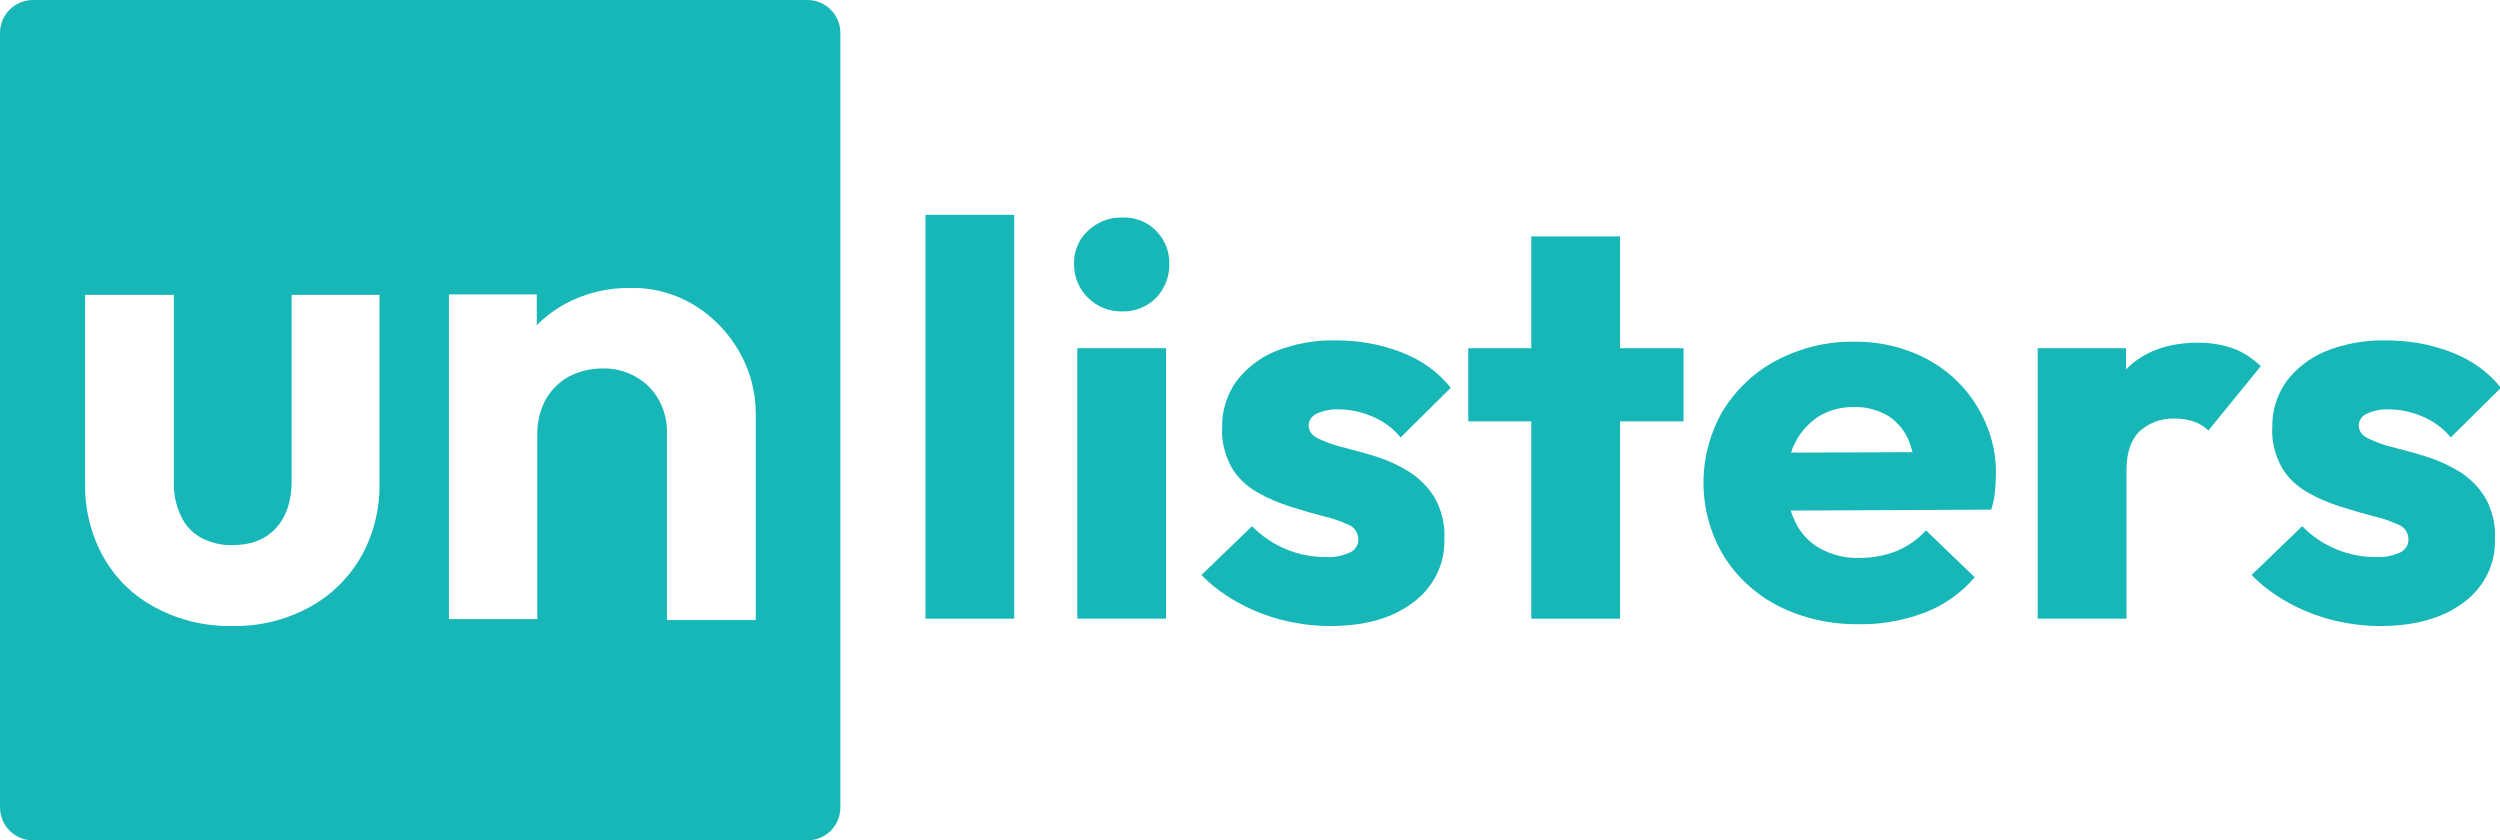 <?xml version="1.0" encoding="utf-8"?>
<!-- Generator: Adobe Illustrator 25.3.1, SVG Export Plug-In . SVG Version: 6.00 Build 0)  -->
<svg version="1.1" id="Layer_1" xmlns="http://www.w3.org/2000/svg" xmlns:xlink="http://www.w3.org/1999/xlink" x="0px" y="0px"
	 viewBox="0 0 543.5 182.7" style="enable-background:new 0 0 543.5 182.7;" xml:space="preserve">
<style type="text/css">
	.st0{fill:#17B7B7;}
</style>
<g id="Layer_2_1_">
	<g id="Layer_1-2">
		<path class="st0" d="M201.2,134.5V46.7h19.3v87.8H201.2z"/>
		<path class="st0" d="M243.9,67.7c-5.7,0.1-10.4-4.5-10.4-10.2v-0.1c-0.1-2.7,1-5.4,3-7.2c2-1.9,4.6-3,7.4-2.9
			c5.4-0.3,10,3.9,10.3,9.3c0,0.3,0,0.6,0,0.8c0.1,2.7-1,5.3-2.8,7.3C249.4,66.7,246.7,67.8,243.9,67.7z M234.2,134.5V75.7h19.3
			v58.8H234.2z"/>
		<path class="st0" d="M289.1,136.1c-3.6,0-7.2-0.5-10.7-1.4c-3.4-0.9-6.6-2.2-9.6-3.9c-2.8-1.6-5.4-3.5-7.6-5.8l11-10.6
			c4.3,4.4,10.2,6.8,16.3,6.7c1.7,0.1,3.4-0.3,5-1c1.1-0.5,1.8-1.6,1.8-2.8c0-1.4-0.8-2.7-2.1-3.2c-1.8-0.8-3.7-1.5-5.6-1.9
			c-2.3-0.6-4.7-1.3-7.2-2.1c-2.5-0.8-4.9-1.8-7.1-3.1c-2.3-1.3-4.2-3.1-5.5-5.3c-1.5-2.7-2.3-5.8-2.1-8.8c-0.1-3.5,1-7,3-9.9
			c2.2-2.9,5.1-5.2,8.5-6.6c4.2-1.7,8.7-2.5,13.2-2.4c4.9,0,9.7,0.8,14.3,2.6c4.2,1.6,7.9,4.2,10.7,7.7l-10.9,10.8
			c-1.7-2.1-4-3.7-6.5-4.7c-2.2-0.9-4.6-1.4-7-1.4c-1.7-0.1-3.4,0.3-4.9,1c-1,0.5-1.6,1.5-1.6,2.5c0,1.2,0.7,2.2,2.2,2.9
			c1.8,0.8,3.6,1.5,5.5,1.9c2.2,0.6,4.6,1.2,7.1,2s4.9,1.9,7.1,3.3s4.1,3.3,5.5,5.6c1.5,2.7,2.3,5.9,2.1,9
			c0.2,5.4-2.4,10.5-6.7,13.7C302.8,134.4,296.7,136.1,289.1,136.1z"/>
		<polygon class="st0" points="366,75.7 352.2,75.7 352.2,51.4 332.9,51.4 332.9,75.7 319.2,75.7 319.2,91.6 332.9,91.6 
			332.9,134.5 352.2,134.5 352.2,91.6 366,91.6 		"/>
		<path class="st0" d="M429.9,88.5c-2.6-4.4-6.4-8-10.9-10.4c-4.9-2.6-10.4-3.9-16-3.8c-5.8-0.1-11.5,1.3-16.7,4
			c-4.8,2.5-8.8,6.3-11.7,10.9c-5.7,9.8-5.7,21.9,0.1,31.6c2.9,4.7,7.1,8.5,12,11c5.4,2.7,11.5,4,17.5,3.9c4.8,0.1,9.6-0.8,14.2-2.5
			c4.2-1.6,8-4.3,10.9-7.7l-10.6-10.2c-1.8,2-4,3.5-6.4,4.5c-2.5,1-5.3,1.5-8,1.5c-2.9,0.1-5.9-0.6-8.5-2c-2.4-1.3-4.3-3.3-5.5-5.8
			c-0.4-0.8-0.7-1.6-1-2.5l43.6-0.2c0.4-1.3,0.7-2.6,0.8-3.9c0.1-1.1,0.2-2.3,0.2-3.4C434.1,98.4,432.7,93.1,429.9,88.5z
			 M395.4,90.5c2.4-1.4,5.1-2.1,7.8-2c2.5-0.1,4.9,0.6,7.1,1.8c2,1.2,3.5,3,4.5,5.1c0.4,0.9,0.7,1.9,1,2.9l-26.4,0.1
			c0.2-0.8,0.5-1.5,0.9-2.2C391.4,93.9,393.2,92,395.4,90.5L395.4,90.5z"/>
		<path class="st0" d="M485.6,75.8c-2.5-0.9-5.1-1.3-7.7-1.3c-6.6,0-11.8,1.9-15.6,5.7l-0.1,0.1v-4.6H443v58.8h19.3v-32.2
			c0-3.8,0.9-6.6,2.8-8.5c2.1-1.9,4.8-2.9,7.7-2.8c1.5,0,2.9,0.2,4.3,0.7c1.1,0.4,2.2,1.1,3,1.9l11.4-14
			C489.8,78,487.8,76.6,485.6,75.8z"/>
		<path class="st0" d="M517.4,136.1c-3.6,0-7.2-0.5-10.7-1.4c-3.4-0.9-6.6-2.2-9.6-3.9c-2.8-1.6-5.4-3.5-7.6-5.8l11-10.6
			c4.3,4.4,10.2,6.8,16.3,6.7c1.7,0.1,3.4-0.3,5-1c1.1-0.5,1.8-1.6,1.8-2.8c0-1.4-0.8-2.7-2.1-3.2c-1.8-0.8-3.7-1.5-5.6-1.9
			c-2.3-0.6-4.7-1.3-7.2-2.1c-2.5-0.8-4.9-1.8-7.1-3.1c-2.3-1.3-4.2-3.1-5.5-5.3c-1.5-2.7-2.3-5.8-2.1-8.8c-0.1-3.5,1-7,3-9.9
			c2.2-2.9,5.1-5.2,8.5-6.6c4.2-1.7,8.7-2.5,13.2-2.4c4.9,0,9.7,0.8,14.3,2.6c4.2,1.6,7.9,4.2,10.7,7.7l-10.9,10.8
			c-1.7-2.1-4-3.7-6.5-4.7c-2.2-0.9-4.6-1.4-7-1.4c-1.7-0.1-3.4,0.3-4.9,1c-1,0.5-1.6,1.5-1.6,2.5c0,1.2,0.7,2.2,2.2,2.9
			c1.8,0.8,3.6,1.5,5.5,1.9c2.2,0.6,4.6,1.2,7.1,2s4.9,1.9,7.2,3.3c2.2,1.4,4.1,3.3,5.5,5.6c1.5,2.7,2.3,5.9,2.1,9
			c0.2,5.4-2.4,10.5-6.7,13.7C531.1,134.4,525,136.1,517.4,136.1z"/>
		<path class="st0" d="M175.5,0H7.2C3.2,0,0,3.2,0,7.2v168.3c0,4,3.2,7.2,7.2,7.2h168.3c4,0,7.2-3.2,7.2-7.2V7.2
			C182.7,3.2,179.5,0,175.5,0z M82.5,105c0.1,5.7-1.3,11.3-4.1,16.2c-2.7,4.6-6.6,8.4-11.3,10.9c-5.2,2.8-10.9,4.1-16.6,4
			c-5.7,0.1-11.4-1.2-16.5-3.9c-4.8-2.5-8.7-6.2-11.4-10.9c-2.8-4.9-4.2-10.6-4.1-16.2v-41h19.3v40.5c-0.1,2.6,0.4,5.2,1.5,7.5
			c0.9,2,2.4,3.7,4.4,4.8c2.1,1.1,4.5,1.7,6.9,1.6c4,0,7.1-1.2,9.4-3.7c2.2-2.4,3.4-5.8,3.4-10.2V64.1h19.1V105z M164.3,134.8H145
			V94.3c0.1-3.9-1.3-7.6-4-10.3c-2.7-2.6-6.3-4-10.1-3.9c-2.5,0-5,0.6-7.3,1.8c-2.1,1.2-3.8,2.9-5,5c-1.2,2.3-1.8,4.8-1.8,7.4v40.3
			H97.6V64h19.1v6.7c1.8-1.8,3.9-3.4,6.1-4.6c4.4-2.4,9.4-3.6,14.4-3.5c4.9-0.1,9.8,1.3,14,3.9c4,2.5,7.3,6,9.6,10.1
			c2.3,4.1,3.5,8.6,3.5,13.3V134.8z"/>
	</g>
</g>
</svg>
